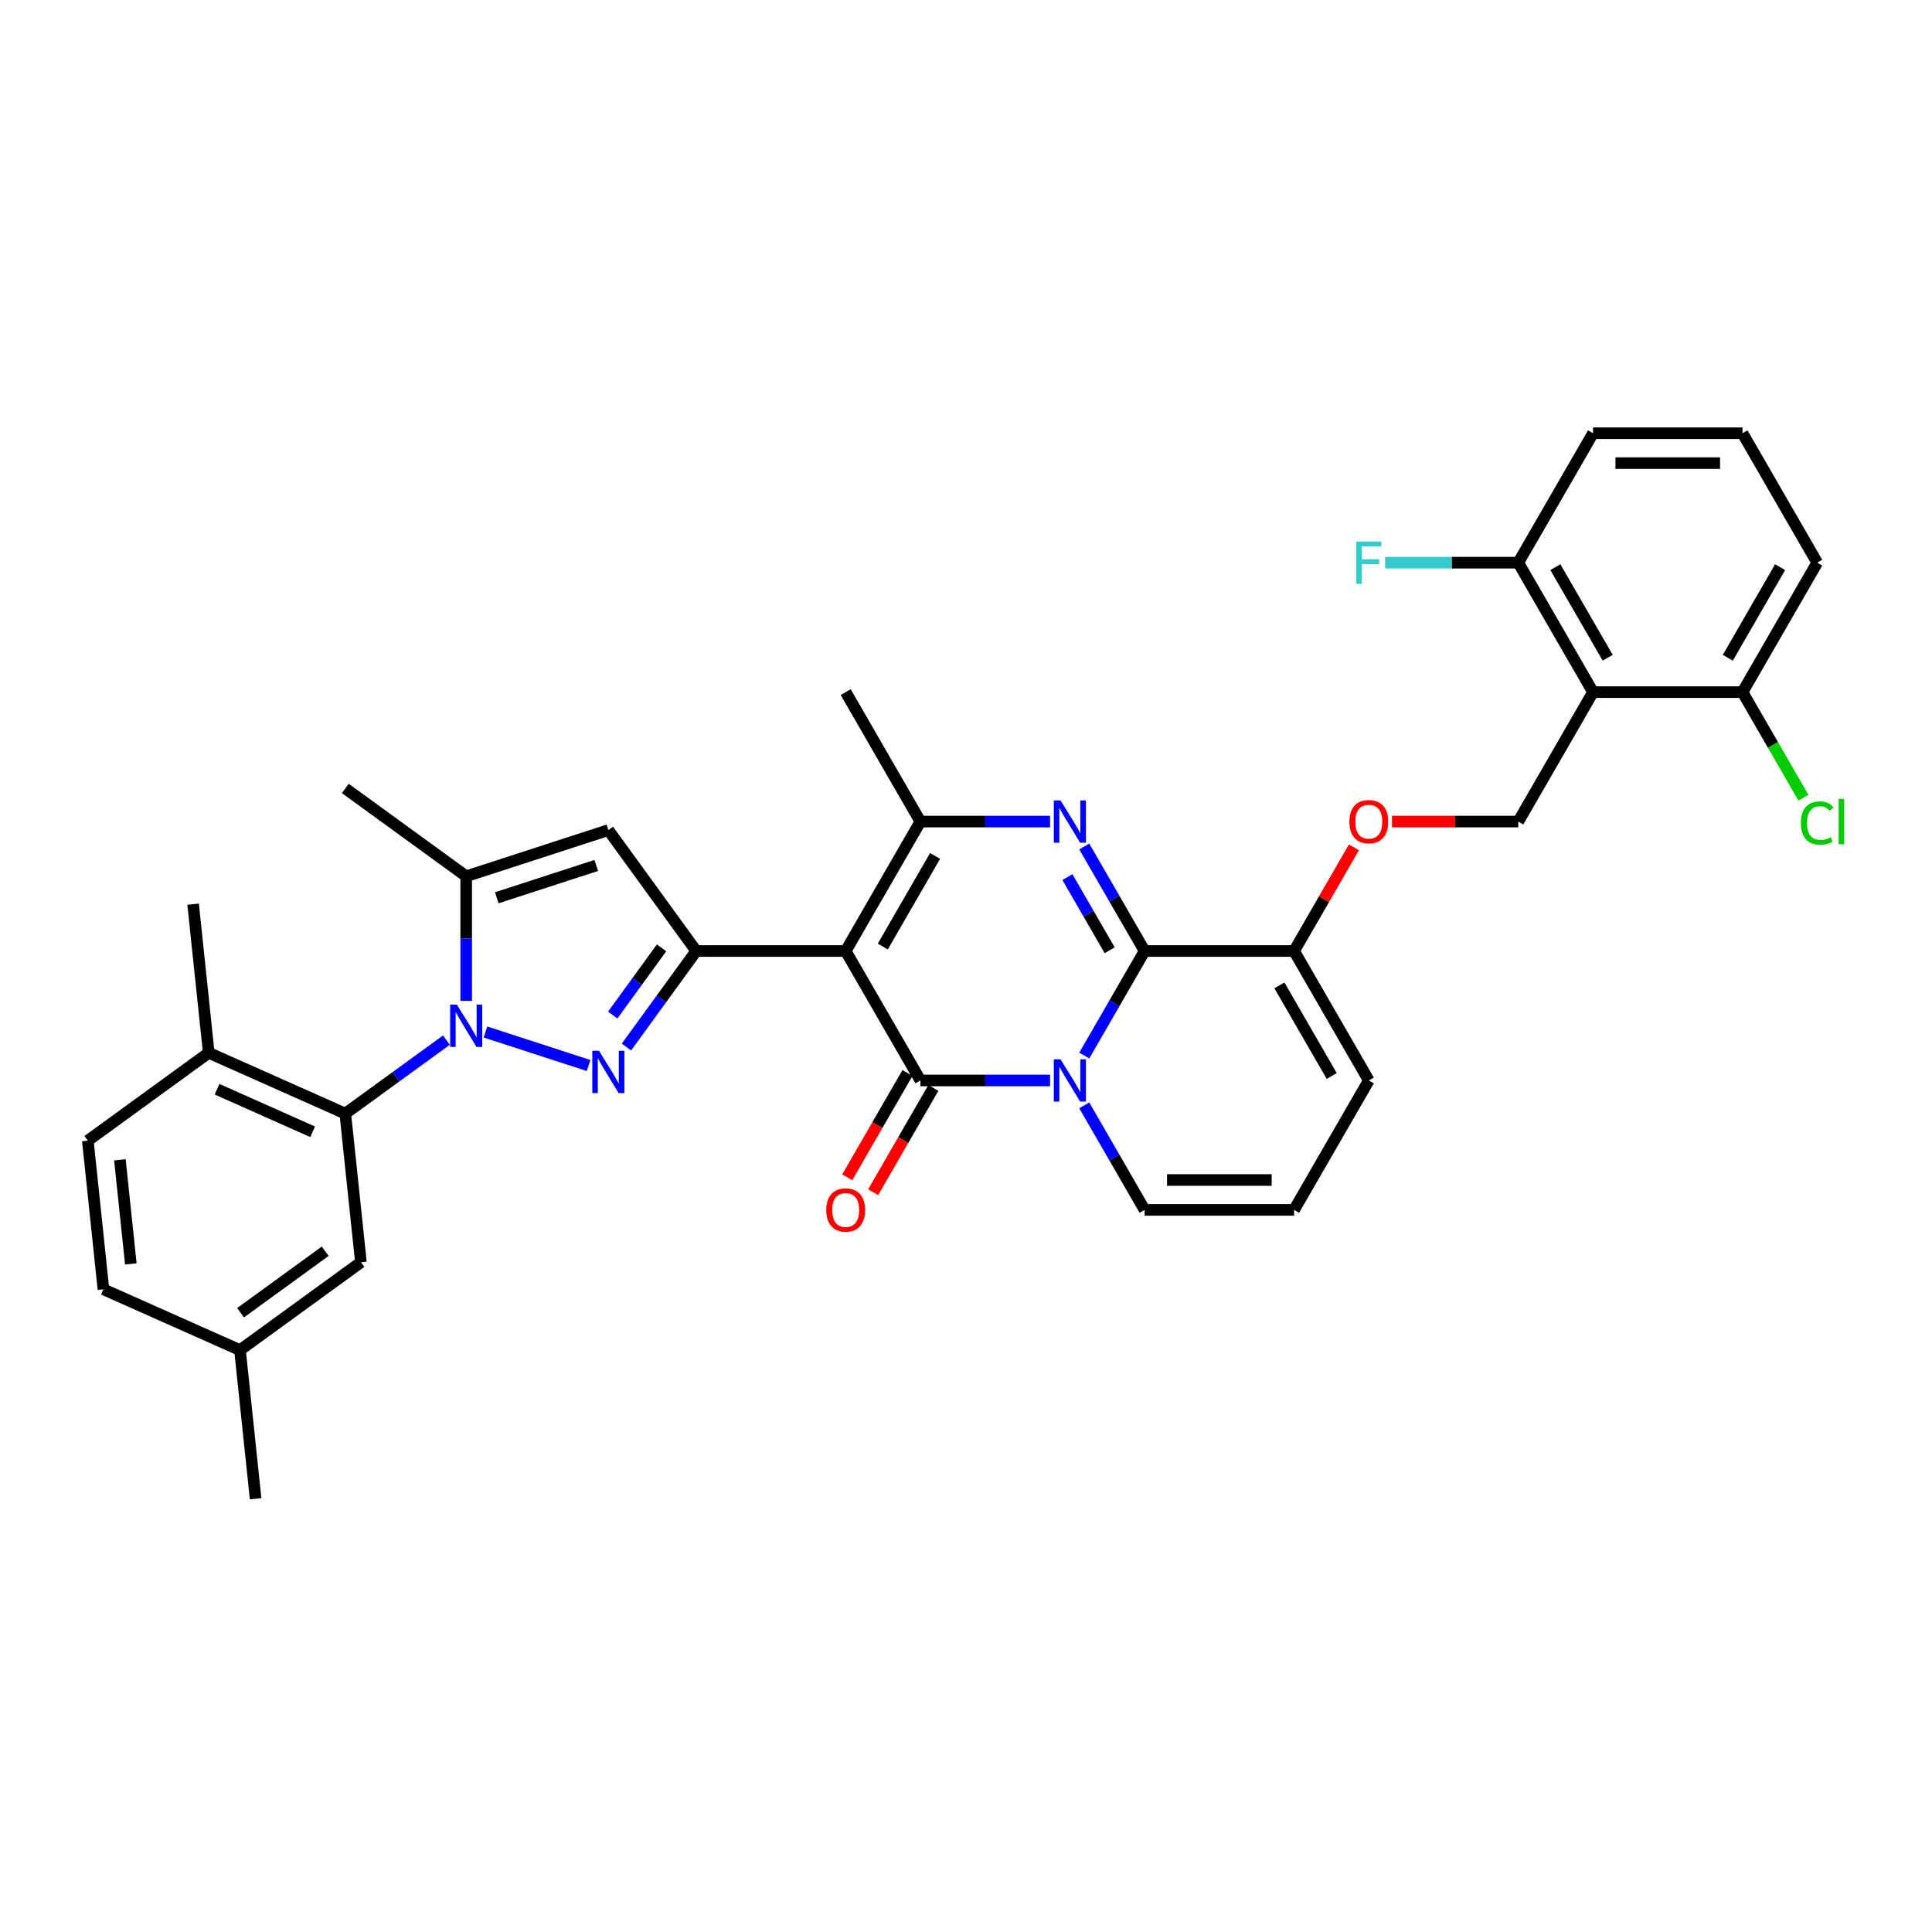 <?xml version='1.0' encoding='iso-8859-1'?>
<svg version='1.1' baseProfile='full'
              xmlns='http://www.w3.org/2000/svg'
                      xmlns:rdkit='http://www.rdkit.org/xml'
                      xmlns:xlink='http://www.w3.org/1999/xlink'
                  xml:space='preserve'
width='1000px' height='1000px' viewBox='0 0 1000 1000'>
<!-- END OF HEADER -->
<rect style='opacity:1.0;fill:#FFFFFF;stroke:none' width='1000' height='1000' x='0' y='0'> </rect>
<path class='bond-0' d='M 708.497,559.243 L 669.815,626.242' style='fill:none;fill-rule:evenodd;stroke:#000000;stroke-width:6px;stroke-linecap:butt;stroke-linejoin:miter;stroke-opacity:1' />
<path class='bond-1' d='M 708.497,559.243 L 669.815,492.244' style='fill:none;fill-rule:evenodd;stroke:#000000;stroke-width:6px;stroke-linecap:butt;stroke-linejoin:miter;stroke-opacity:1' />
<path class='bond-1' d='M 689.295,556.93 L 662.217,510.03' style='fill:none;fill-rule:evenodd;stroke:#000000;stroke-width:6px;stroke-linecap:butt;stroke-linejoin:miter;stroke-opacity:1' />
<path class='bond-2' d='M 669.815,626.242 L 592.451,626.242' style='fill:none;fill-rule:evenodd;stroke:#000000;stroke-width:6px;stroke-linecap:butt;stroke-linejoin:miter;stroke-opacity:1' />
<path class='bond-2' d='M 658.21,610.769 L 604.055,610.769' style='fill:none;fill-rule:evenodd;stroke:#000000;stroke-width:6px;stroke-linecap:butt;stroke-linejoin:miter;stroke-opacity:1' />
<path class='bond-3' d='M 592.451,626.242 L 576.831,599.187' style='fill:none;fill-rule:evenodd;stroke:#000000;stroke-width:6px;stroke-linecap:butt;stroke-linejoin:miter;stroke-opacity:1' />
<path class='bond-3' d='M 576.831,599.187 L 561.21,572.132' style='fill:none;fill-rule:evenodd;stroke:#0000FF;stroke-width:6px;stroke-linecap:butt;stroke-linejoin:miter;stroke-opacity:1' />
<path class='bond-4' d='M 669.815,492.244 L 592.451,492.244' style='fill:none;fill-rule:evenodd;stroke:#000000;stroke-width:6px;stroke-linecap:butt;stroke-linejoin:miter;stroke-opacity:1' />
<path class='bond-5' d='M 669.815,492.244 L 685.301,465.421' style='fill:none;fill-rule:evenodd;stroke:#000000;stroke-width:6px;stroke-linecap:butt;stroke-linejoin:miter;stroke-opacity:1' />
<path class='bond-5' d='M 685.301,465.421 L 700.788,438.598' style='fill:none;fill-rule:evenodd;stroke:#FF0000;stroke-width:6px;stroke-linecap:butt;stroke-linejoin:miter;stroke-opacity:1' />
<path class='bond-6' d='M 592.451,492.244 L 576.831,519.299' style='fill:none;fill-rule:evenodd;stroke:#000000;stroke-width:6px;stroke-linecap:butt;stroke-linejoin:miter;stroke-opacity:1' />
<path class='bond-6' d='M 576.831,519.299 L 561.21,546.354' style='fill:none;fill-rule:evenodd;stroke:#0000FF;stroke-width:6px;stroke-linecap:butt;stroke-linejoin:miter;stroke-opacity:1' />
<path class='bond-7' d='M 592.451,492.244 L 576.831,465.189' style='fill:none;fill-rule:evenodd;stroke:#000000;stroke-width:6px;stroke-linecap:butt;stroke-linejoin:miter;stroke-opacity:1' />
<path class='bond-7' d='M 576.831,465.189 L 561.21,438.133' style='fill:none;fill-rule:evenodd;stroke:#0000FF;stroke-width:6px;stroke-linecap:butt;stroke-linejoin:miter;stroke-opacity:1' />
<path class='bond-7' d='M 574.365,491.864 L 563.431,472.925' style='fill:none;fill-rule:evenodd;stroke:#000000;stroke-width:6px;stroke-linecap:butt;stroke-linejoin:miter;stroke-opacity:1' />
<path class='bond-7' d='M 563.431,472.925 L 552.496,453.986' style='fill:none;fill-rule:evenodd;stroke:#0000FF;stroke-width:6px;stroke-linecap:butt;stroke-linejoin:miter;stroke-opacity:1' />
<path class='bond-8' d='M 543.526,559.243 L 509.965,559.243' style='fill:none;fill-rule:evenodd;stroke:#0000FF;stroke-width:6px;stroke-linecap:butt;stroke-linejoin:miter;stroke-opacity:1' />
<path class='bond-8' d='M 509.965,559.243 L 476.405,559.243' style='fill:none;fill-rule:evenodd;stroke:#000000;stroke-width:6px;stroke-linecap:butt;stroke-linejoin:miter;stroke-opacity:1' />
<path class='bond-9' d='M 476.405,559.243 L 437.723,492.244' style='fill:none;fill-rule:evenodd;stroke:#000000;stroke-width:6px;stroke-linecap:butt;stroke-linejoin:miter;stroke-opacity:1' />
<path class='bond-10' d='M 469.705,555.375 L 454.12,582.368' style='fill:none;fill-rule:evenodd;stroke:#000000;stroke-width:6px;stroke-linecap:butt;stroke-linejoin:miter;stroke-opacity:1' />
<path class='bond-10' d='M 454.12,582.368 L 438.536,609.361' style='fill:none;fill-rule:evenodd;stroke:#FF0000;stroke-width:6px;stroke-linecap:butt;stroke-linejoin:miter;stroke-opacity:1' />
<path class='bond-10' d='M 483.105,563.111 L 467.52,590.104' style='fill:none;fill-rule:evenodd;stroke:#000000;stroke-width:6px;stroke-linecap:butt;stroke-linejoin:miter;stroke-opacity:1' />
<path class='bond-10' d='M 467.52,590.104 L 451.936,617.098' style='fill:none;fill-rule:evenodd;stroke:#FF0000;stroke-width:6px;stroke-linecap:butt;stroke-linejoin:miter;stroke-opacity:1' />
<path class='bond-11' d='M 437.723,492.244 L 476.405,425.245' style='fill:none;fill-rule:evenodd;stroke:#000000;stroke-width:6px;stroke-linecap:butt;stroke-linejoin:miter;stroke-opacity:1' />
<path class='bond-11' d='M 456.925,489.93 L 484.002,443.031' style='fill:none;fill-rule:evenodd;stroke:#000000;stroke-width:6px;stroke-linecap:butt;stroke-linejoin:miter;stroke-opacity:1' />
<path class='bond-12' d='M 437.723,492.244 L 360.359,492.244' style='fill:none;fill-rule:evenodd;stroke:#000000;stroke-width:6px;stroke-linecap:butt;stroke-linejoin:miter;stroke-opacity:1' />
<path class='bond-13' d='M 476.405,425.245 L 509.965,425.245' style='fill:none;fill-rule:evenodd;stroke:#000000;stroke-width:6px;stroke-linecap:butt;stroke-linejoin:miter;stroke-opacity:1' />
<path class='bond-13' d='M 509.965,425.245 L 543.526,425.245' style='fill:none;fill-rule:evenodd;stroke:#0000FF;stroke-width:6px;stroke-linecap:butt;stroke-linejoin:miter;stroke-opacity:1' />
<path class='bond-14' d='M 476.405,425.245 L 437.723,358.245' style='fill:none;fill-rule:evenodd;stroke:#000000;stroke-width:6px;stroke-linecap:butt;stroke-linejoin:miter;stroke-opacity:1' />
<path class='bond-15' d='M 720.488,425.245 L 753.175,425.245' style='fill:none;fill-rule:evenodd;stroke:#FF0000;stroke-width:6px;stroke-linecap:butt;stroke-linejoin:miter;stroke-opacity:1' />
<path class='bond-15' d='M 753.175,425.245 L 785.861,425.245' style='fill:none;fill-rule:evenodd;stroke:#000000;stroke-width:6px;stroke-linecap:butt;stroke-linejoin:miter;stroke-opacity:1' />
<path class='bond-16' d='M 360.359,492.244 L 342.304,517.094' style='fill:none;fill-rule:evenodd;stroke:#000000;stroke-width:6px;stroke-linecap:butt;stroke-linejoin:miter;stroke-opacity:1' />
<path class='bond-16' d='M 342.304,517.094 L 324.25,541.944' style='fill:none;fill-rule:evenodd;stroke:#0000FF;stroke-width:6px;stroke-linecap:butt;stroke-linejoin:miter;stroke-opacity:1' />
<path class='bond-16' d='M 342.425,490.604 L 329.786,507.999' style='fill:none;fill-rule:evenodd;stroke:#000000;stroke-width:6px;stroke-linecap:butt;stroke-linejoin:miter;stroke-opacity:1' />
<path class='bond-16' d='M 329.786,507.999 L 317.148,525.394' style='fill:none;fill-rule:evenodd;stroke:#0000FF;stroke-width:6px;stroke-linecap:butt;stroke-linejoin:miter;stroke-opacity:1' />
<path class='bond-17' d='M 360.359,492.244 L 314.885,429.655' style='fill:none;fill-rule:evenodd;stroke:#000000;stroke-width:6px;stroke-linecap:butt;stroke-linejoin:miter;stroke-opacity:1' />
<path class='bond-18' d='M 304.642,551.504 L 251.281,534.166' style='fill:none;fill-rule:evenodd;stroke:#0000FF;stroke-width:6px;stroke-linecap:butt;stroke-linejoin:miter;stroke-opacity:1' />
<path class='bond-19' d='M 241.308,518.037 L 241.308,485.799' style='fill:none;fill-rule:evenodd;stroke:#0000FF;stroke-width:6px;stroke-linecap:butt;stroke-linejoin:miter;stroke-opacity:1' />
<path class='bond-19' d='M 241.308,485.799 L 241.308,453.562' style='fill:none;fill-rule:evenodd;stroke:#000000;stroke-width:6px;stroke-linecap:butt;stroke-linejoin:miter;stroke-opacity:1' />
<path class='bond-20' d='M 231.065,538.368 L 204.892,557.383' style='fill:none;fill-rule:evenodd;stroke:#0000FF;stroke-width:6px;stroke-linecap:butt;stroke-linejoin:miter;stroke-opacity:1' />
<path class='bond-20' d='M 204.892,557.383 L 178.719,576.399' style='fill:none;fill-rule:evenodd;stroke:#000000;stroke-width:6px;stroke-linecap:butt;stroke-linejoin:miter;stroke-opacity:1' />
<path class='bond-21' d='M 241.308,453.562 L 314.885,429.655' style='fill:none;fill-rule:evenodd;stroke:#000000;stroke-width:6px;stroke-linecap:butt;stroke-linejoin:miter;stroke-opacity:1' />
<path class='bond-21' d='M 257.126,464.691 L 308.63,447.956' style='fill:none;fill-rule:evenodd;stroke:#000000;stroke-width:6px;stroke-linecap:butt;stroke-linejoin:miter;stroke-opacity:1' />
<path class='bond-22' d='M 241.308,453.562 L 178.719,408.088' style='fill:none;fill-rule:evenodd;stroke:#000000;stroke-width:6px;stroke-linecap:butt;stroke-linejoin:miter;stroke-opacity:1' />
<path class='bond-23' d='M 824.543,224.247 L 901.907,224.247' style='fill:none;fill-rule:evenodd;stroke:#000000;stroke-width:6px;stroke-linecap:butt;stroke-linejoin:miter;stroke-opacity:1' />
<path class='bond-23' d='M 836.148,239.72 L 890.302,239.72' style='fill:none;fill-rule:evenodd;stroke:#000000;stroke-width:6px;stroke-linecap:butt;stroke-linejoin:miter;stroke-opacity:1' />
<path class='bond-24' d='M 824.543,224.247 L 785.861,291.246' style='fill:none;fill-rule:evenodd;stroke:#000000;stroke-width:6px;stroke-linecap:butt;stroke-linejoin:miter;stroke-opacity:1' />
<path class='bond-25' d='M 901.907,224.247 L 940.589,291.246' style='fill:none;fill-rule:evenodd;stroke:#000000;stroke-width:6px;stroke-linecap:butt;stroke-linejoin:miter;stroke-opacity:1' />
<path class='bond-26' d='M 178.719,576.399 L 108.043,544.932' style='fill:none;fill-rule:evenodd;stroke:#000000;stroke-width:6px;stroke-linecap:butt;stroke-linejoin:miter;stroke-opacity:1' />
<path class='bond-26' d='M 161.824,585.814 L 112.351,563.788' style='fill:none;fill-rule:evenodd;stroke:#000000;stroke-width:6px;stroke-linecap:butt;stroke-linejoin:miter;stroke-opacity:1' />
<path class='bond-27' d='M 178.719,576.399 L 186.806,653.339' style='fill:none;fill-rule:evenodd;stroke:#000000;stroke-width:6px;stroke-linecap:butt;stroke-linejoin:miter;stroke-opacity:1' />
<path class='bond-28' d='M 108.043,544.932 L 45.455,590.406' style='fill:none;fill-rule:evenodd;stroke:#000000;stroke-width:6px;stroke-linecap:butt;stroke-linejoin:miter;stroke-opacity:1' />
<path class='bond-29' d='M 108.043,544.932 L 99.957,467.992' style='fill:none;fill-rule:evenodd;stroke:#000000;stroke-width:6px;stroke-linecap:butt;stroke-linejoin:miter;stroke-opacity:1' />
<path class='bond-30' d='M 186.806,653.339 L 124.217,698.813' style='fill:none;fill-rule:evenodd;stroke:#000000;stroke-width:6px;stroke-linecap:butt;stroke-linejoin:miter;stroke-opacity:1' />
<path class='bond-30' d='M 168.323,647.643 L 124.51,679.474' style='fill:none;fill-rule:evenodd;stroke:#000000;stroke-width:6px;stroke-linecap:butt;stroke-linejoin:miter;stroke-opacity:1' />
<path class='bond-31' d='M 45.455,590.406 L 53.541,667.346' style='fill:none;fill-rule:evenodd;stroke:#000000;stroke-width:6px;stroke-linecap:butt;stroke-linejoin:miter;stroke-opacity:1' />
<path class='bond-31' d='M 62.056,600.33 L 67.716,654.188' style='fill:none;fill-rule:evenodd;stroke:#000000;stroke-width:6px;stroke-linecap:butt;stroke-linejoin:miter;stroke-opacity:1' />
<path class='bond-32' d='M 124.217,698.813 L 53.541,667.346' style='fill:none;fill-rule:evenodd;stroke:#000000;stroke-width:6px;stroke-linecap:butt;stroke-linejoin:miter;stroke-opacity:1' />
<path class='bond-33' d='M 124.217,698.813 L 132.304,775.753' style='fill:none;fill-rule:evenodd;stroke:#000000;stroke-width:6px;stroke-linecap:butt;stroke-linejoin:miter;stroke-opacity:1' />
<path class='bond-34' d='M 940.589,291.246 L 901.907,358.245' style='fill:none;fill-rule:evenodd;stroke:#000000;stroke-width:6px;stroke-linecap:butt;stroke-linejoin:miter;stroke-opacity:1' />
<path class='bond-34' d='M 921.387,293.56 L 894.309,340.459' style='fill:none;fill-rule:evenodd;stroke:#000000;stroke-width:6px;stroke-linecap:butt;stroke-linejoin:miter;stroke-opacity:1' />
<path class='bond-35' d='M 901.907,358.245 L 824.543,358.245' style='fill:none;fill-rule:evenodd;stroke:#000000;stroke-width:6px;stroke-linecap:butt;stroke-linejoin:miter;stroke-opacity:1' />
<path class='bond-36' d='M 901.907,358.245 L 917.684,385.571' style='fill:none;fill-rule:evenodd;stroke:#000000;stroke-width:6px;stroke-linecap:butt;stroke-linejoin:miter;stroke-opacity:1' />
<path class='bond-36' d='M 917.684,385.571 L 933.46,412.897' style='fill:none;fill-rule:evenodd;stroke:#00CC00;stroke-width:6px;stroke-linecap:butt;stroke-linejoin:miter;stroke-opacity:1' />
<path class='bond-37' d='M 824.543,358.245 L 785.861,291.246' style='fill:none;fill-rule:evenodd;stroke:#000000;stroke-width:6px;stroke-linecap:butt;stroke-linejoin:miter;stroke-opacity:1' />
<path class='bond-37' d='M 832.14,340.459 L 805.063,293.56' style='fill:none;fill-rule:evenodd;stroke:#000000;stroke-width:6px;stroke-linecap:butt;stroke-linejoin:miter;stroke-opacity:1' />
<path class='bond-38' d='M 824.543,358.245 L 785.861,425.245' style='fill:none;fill-rule:evenodd;stroke:#000000;stroke-width:6px;stroke-linecap:butt;stroke-linejoin:miter;stroke-opacity:1' />
<path class='bond-39' d='M 785.861,291.246 L 751.403,291.246' style='fill:none;fill-rule:evenodd;stroke:#000000;stroke-width:6px;stroke-linecap:butt;stroke-linejoin:miter;stroke-opacity:1' />
<path class='bond-39' d='M 751.403,291.246 L 716.945,291.246' style='fill:none;fill-rule:evenodd;stroke:#33CCCC;stroke-width:6px;stroke-linecap:butt;stroke-linejoin:miter;stroke-opacity:1' />
<path  class='atom-5' d='M 548.926 548.288
L 556.105 559.893
Q 556.817 561.038, 557.962 563.111
Q 559.107 565.185, 559.169 565.308
L 559.169 548.288
L 562.078 548.288
L 562.078 570.198
L 559.076 570.198
L 551.371 557.51
Q 550.473 556.025, 549.514 554.323
Q 548.585 552.621, 548.307 552.095
L 548.307 570.198
L 545.46 570.198
L 545.46 548.288
L 548.926 548.288
' fill='#0000FF'/>
<path  class='atom-9' d='M 548.926 414.29
L 556.105 425.894
Q 556.817 427.039, 557.962 429.113
Q 559.107 431.186, 559.169 431.31
L 559.169 414.29
L 562.078 414.29
L 562.078 436.199
L 559.076 436.199
L 551.371 423.512
Q 550.473 422.026, 549.514 420.324
Q 548.585 418.622, 548.307 418.096
L 548.307 436.199
L 545.46 436.199
L 545.46 414.29
L 548.926 414.29
' fill='#0000FF'/>
<path  class='atom-10' d='M 698.44 425.306
Q 698.44 420.046, 701.039 417.106
Q 703.638 414.166, 708.497 414.166
Q 713.355 414.166, 715.955 417.106
Q 718.554 420.046, 718.554 425.306
Q 718.554 430.629, 715.924 433.662
Q 713.293 436.663, 708.497 436.663
Q 703.669 436.663, 701.039 433.662
Q 698.44 430.66, 698.44 425.306
M 708.497 434.188
Q 711.839 434.188, 713.634 431.96
Q 715.46 429.701, 715.46 425.306
Q 715.46 421.005, 713.634 418.839
Q 711.839 416.642, 708.497 416.642
Q 705.155 416.642, 703.329 418.808
Q 701.534 420.974, 701.534 425.306
Q 701.534 429.732, 703.329 431.96
Q 705.155 434.188, 708.497 434.188
' fill='#FF0000'/>
<path  class='atom-12' d='M 427.665 626.304
Q 427.665 621.043, 430.265 618.104
Q 432.864 615.164, 437.723 615.164
Q 442.581 615.164, 445.181 618.104
Q 447.78 621.043, 447.78 626.304
Q 447.78 631.627, 445.15 634.659
Q 442.519 637.661, 437.723 637.661
Q 432.895 637.661, 430.265 634.659
Q 427.665 631.658, 427.665 626.304
M 437.723 635.185
Q 441.065 635.185, 442.86 632.957
Q 444.686 630.698, 444.686 626.304
Q 444.686 622.003, 442.86 619.836
Q 441.065 617.639, 437.723 617.639
Q 434.381 617.639, 432.555 619.806
Q 430.76 621.972, 430.76 626.304
Q 430.76 630.729, 432.555 632.957
Q 434.381 635.185, 437.723 635.185
' fill='#FF0000'/>
<path  class='atom-14' d='M 310.042 543.878
L 317.222 555.482
Q 317.933 556.627, 319.078 558.701
Q 320.223 560.774, 320.285 560.898
L 320.285 543.878
L 323.194 543.878
L 323.194 565.787
L 320.192 565.787
L 312.487 553.1
Q 311.59 551.614, 310.63 549.912
Q 309.702 548.21, 309.423 547.684
L 309.423 565.787
L 306.576 565.787
L 306.576 543.878
L 310.042 543.878
' fill='#0000FF'/>
<path  class='atom-15' d='M 236.465 519.971
L 243.644 531.576
Q 244.356 532.721, 245.501 534.794
Q 246.646 536.867, 246.708 536.991
L 246.708 519.971
L 249.617 519.971
L 249.617 541.881
L 246.615 541.881
L 238.909 529.193
Q 238.012 527.707, 237.053 526.005
Q 236.124 524.303, 235.846 523.777
L 235.846 541.881
L 232.999 541.881
L 232.999 519.971
L 236.465 519.971
' fill='#0000FF'/>
<path  class='atom-34' d='M 701.983 280.291
L 715.011 280.291
L 715.011 282.798
L 704.923 282.798
L 704.923 289.451
L 713.897 289.451
L 713.897 291.989
L 704.923 291.989
L 704.923 302.201
L 701.983 302.201
L 701.983 280.291
' fill='#33CCCC'/>
<path  class='atom-35' d='M 932.141 426.003
Q 932.141 420.556, 934.678 417.709
Q 937.247 414.831, 942.105 414.831
Q 946.623 414.831, 949.037 418.019
L 946.995 419.69
Q 945.231 417.369, 942.105 417.369
Q 938.794 417.369, 937.03 419.597
Q 935.297 421.794, 935.297 426.003
Q 935.297 430.335, 937.092 432.563
Q 938.918 434.791, 942.446 434.791
Q 944.859 434.791, 947.676 433.337
L 948.542 435.658
Q 947.397 436.4, 945.664 436.834
Q 943.931 437.267, 942.012 437.267
Q 937.247 437.267, 934.678 434.358
Q 932.141 431.449, 932.141 426.003
' fill='#00CC00'/>
<path  class='atom-35' d='M 951.698 413.501
L 954.545 413.501
L 954.545 436.988
L 951.698 436.988
L 951.698 413.501
' fill='#00CC00'/>
</svg>
